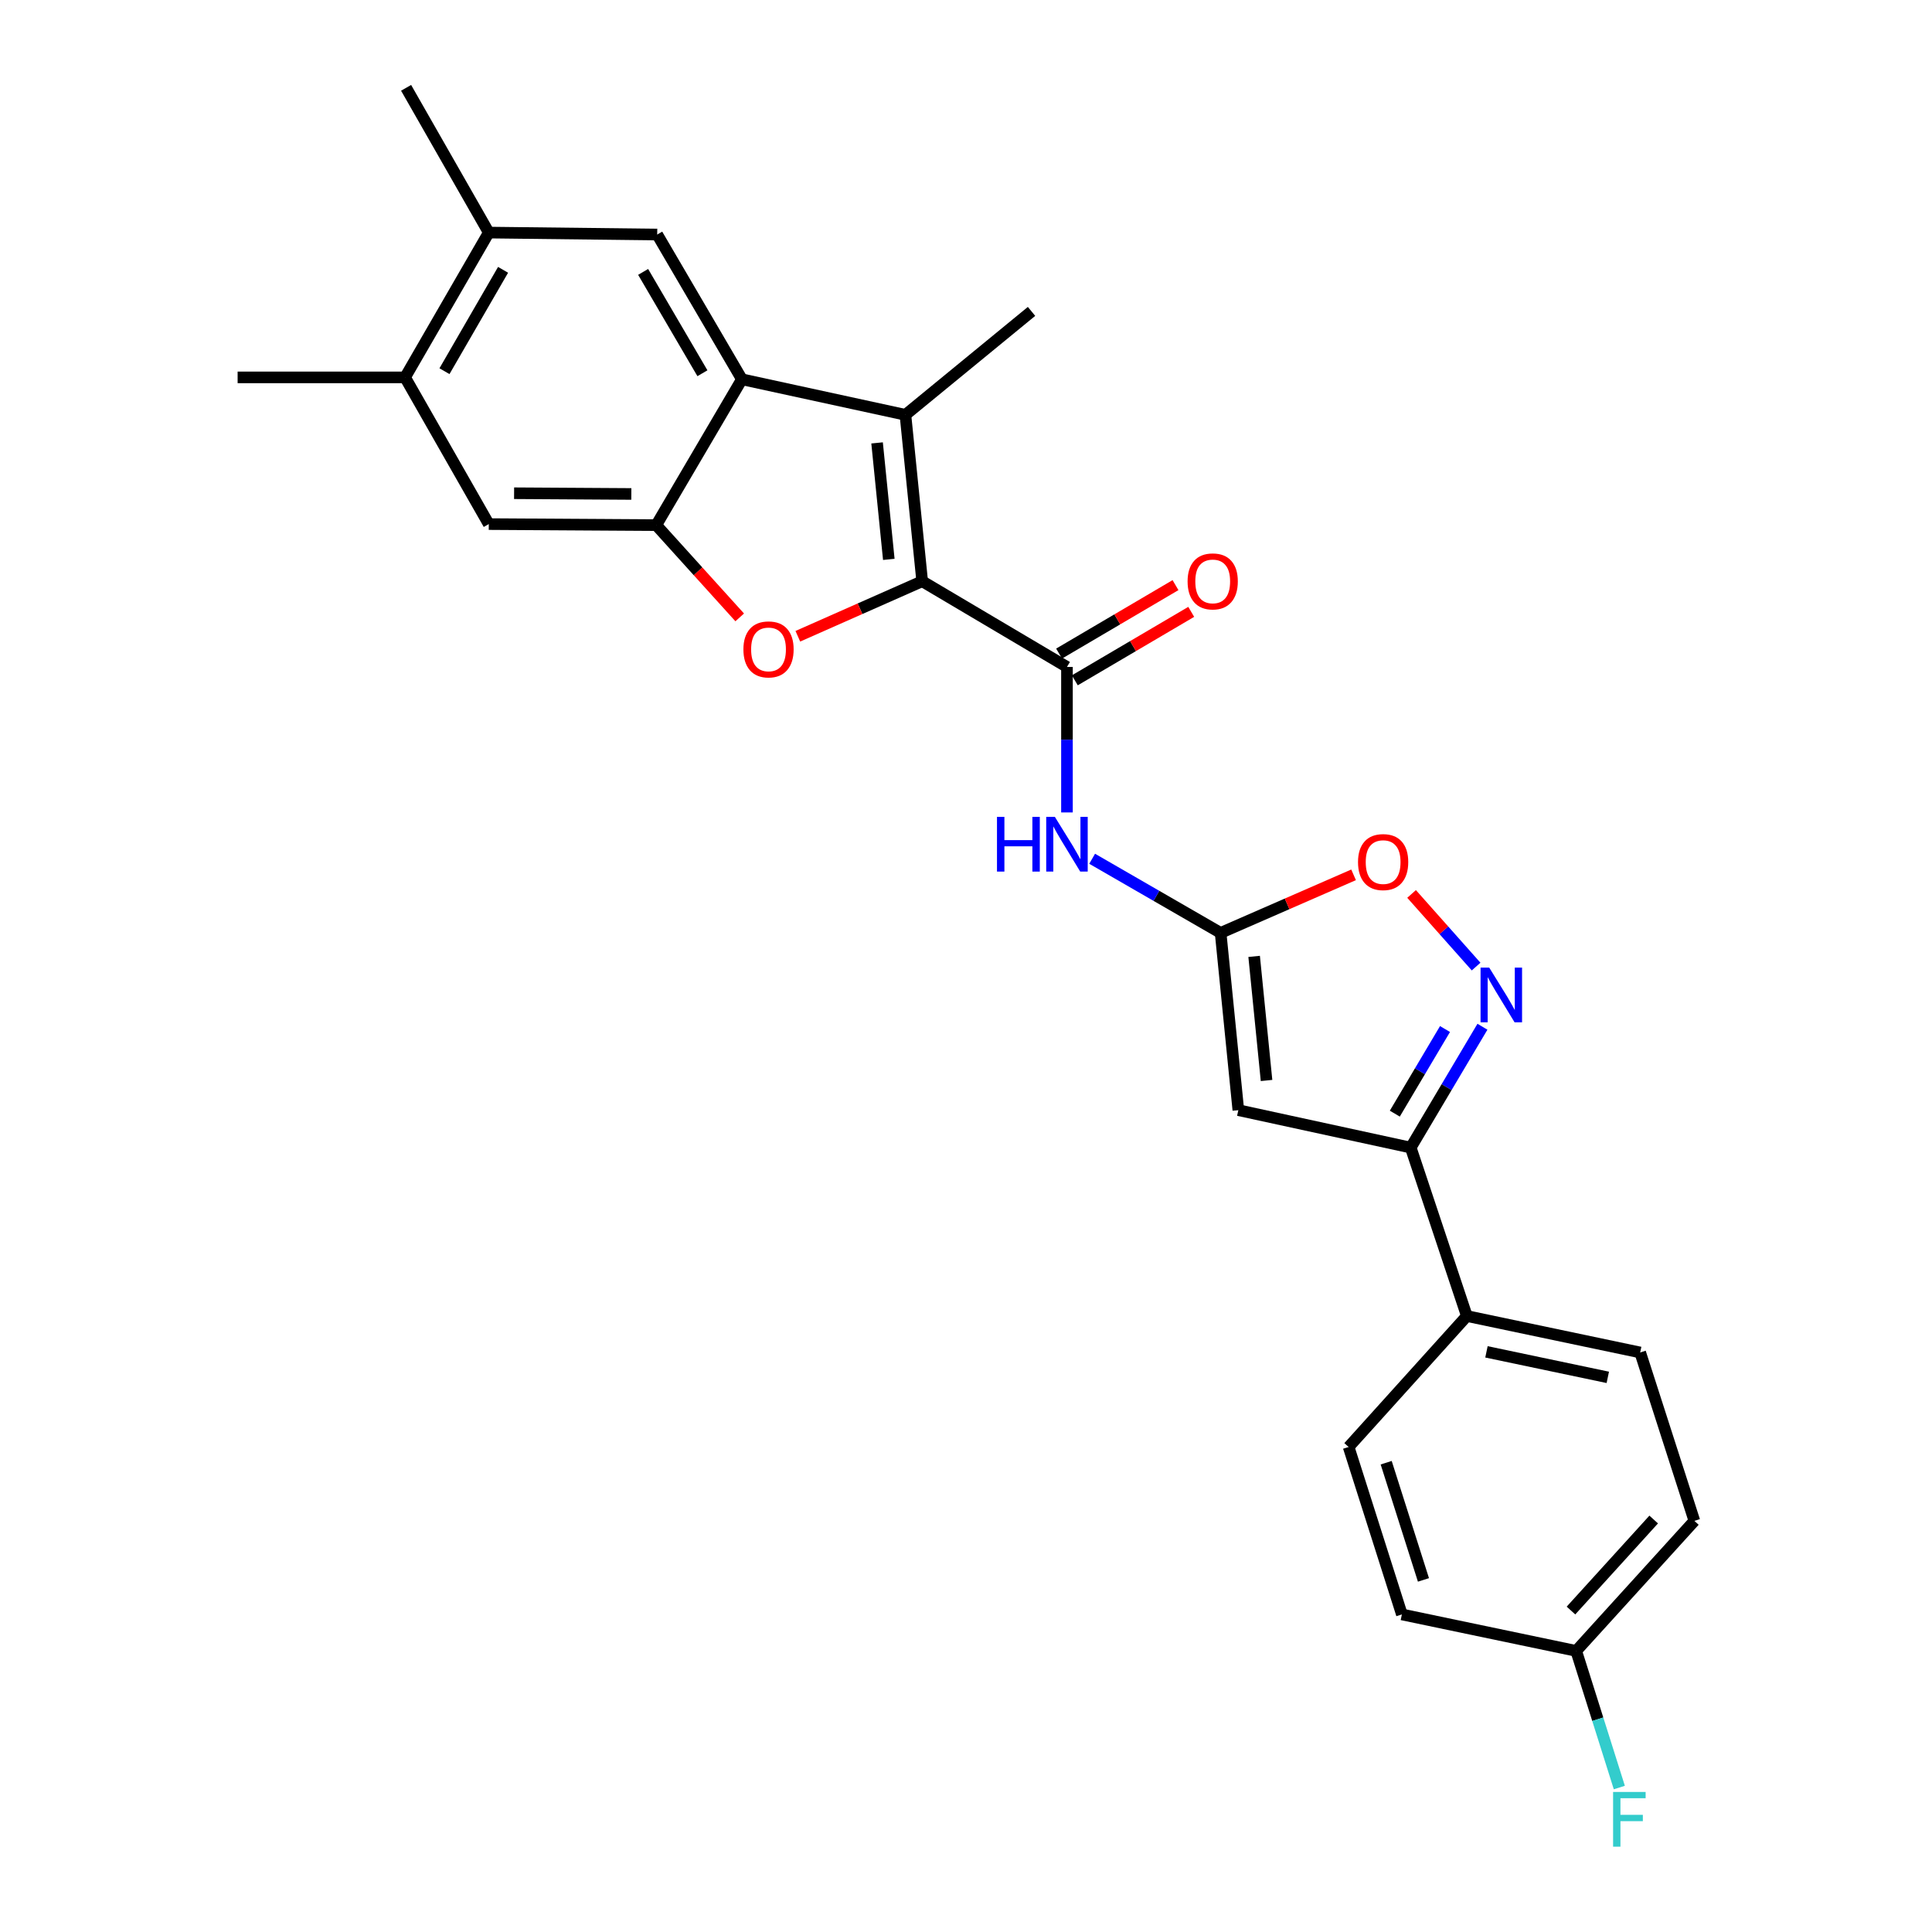 <?xml version='1.0' encoding='iso-8859-1'?>
<svg version='1.1' baseProfile='full'
              xmlns='http://www.w3.org/2000/svg'
                      xmlns:rdkit='http://www.rdkit.org/xml'
                      xmlns:xlink='http://www.w3.org/1999/xlink'
                  xml:space='preserve'
width='1000px' height='1000px' viewBox='0 0 1000 1000'>
<!-- END OF HEADER -->
<rect style='opacity:1.0;fill:#FFFFFF;stroke:none' width='1000' height='1000' x='0' y='0'> </rect>
<path class='bond-0' d='M 477.318,300.847 L 445.139,315.088' style='fill:none;fill-rule:evenodd;stroke:#000000;stroke-width:6px;stroke-linecap:butt;stroke-linejoin:miter;stroke-opacity:1' />
<path class='bond-0' d='M 445.139,315.088 L 412.96,329.328' style='fill:none;fill-rule:evenodd;stroke:#FF0000;stroke-width:6px;stroke-linecap:butt;stroke-linejoin:miter;stroke-opacity:1' />
<path class='bond-1' d='M 477.318,300.847 L 468.649,214.715' style='fill:none;fill-rule:evenodd;stroke:#000000;stroke-width:6px;stroke-linecap:butt;stroke-linejoin:miter;stroke-opacity:1' />
<path class='bond-1' d='M 460.044,289.535 L 453.975,229.242' style='fill:none;fill-rule:evenodd;stroke:#000000;stroke-width:6px;stroke-linecap:butt;stroke-linejoin:miter;stroke-opacity:1' />
<path class='bond-3' d='M 477.318,300.847 L 552.258,345.212' style='fill:none;fill-rule:evenodd;stroke:#000000;stroke-width:6px;stroke-linecap:butt;stroke-linejoin:miter;stroke-opacity:1' />
<path class='bond-4' d='M 382.873,319.557 L 361.275,295.682' style='fill:none;fill-rule:evenodd;stroke:#FF0000;stroke-width:6px;stroke-linecap:butt;stroke-linejoin:miter;stroke-opacity:1' />
<path class='bond-4' d='M 361.275,295.682 L 339.677,271.806' style='fill:none;fill-rule:evenodd;stroke:#000000;stroke-width:6px;stroke-linecap:butt;stroke-linejoin:miter;stroke-opacity:1' />
<path class='bond-2' d='M 468.649,214.715 L 384.006,196.323' style='fill:none;fill-rule:evenodd;stroke:#000000;stroke-width:6px;stroke-linecap:butt;stroke-linejoin:miter;stroke-opacity:1' />
<path class='bond-20' d='M 468.649,214.715 L 533.92,161.181' style='fill:none;fill-rule:evenodd;stroke:#000000;stroke-width:6px;stroke-linecap:butt;stroke-linejoin:miter;stroke-opacity:1' />
<path class='bond-11' d='M 384.006,196.323 L 340.168,121.393' style='fill:none;fill-rule:evenodd;stroke:#000000;stroke-width:6px;stroke-linecap:butt;stroke-linejoin:miter;stroke-opacity:1' />
<path class='bond-11' d='M 363.573,193.191 L 332.886,140.739' style='fill:none;fill-rule:evenodd;stroke:#000000;stroke-width:6px;stroke-linecap:butt;stroke-linejoin:miter;stroke-opacity:1' />
<path class='bond-26' d='M 384.006,196.323 L 339.677,271.806' style='fill:none;fill-rule:evenodd;stroke:#000000;stroke-width:6px;stroke-linecap:butt;stroke-linejoin:miter;stroke-opacity:1' />
<path class='bond-8' d='M 552.258,345.212 L 552.258,382.865' style='fill:none;fill-rule:evenodd;stroke:#000000;stroke-width:6px;stroke-linecap:butt;stroke-linejoin:miter;stroke-opacity:1' />
<path class='bond-8' d='M 552.258,382.865 L 552.258,420.518' style='fill:none;fill-rule:evenodd;stroke:#0000FF;stroke-width:6px;stroke-linecap:butt;stroke-linejoin:miter;stroke-opacity:1' />
<path class='bond-16' d='M 556.327,352.131 L 586.452,334.415' style='fill:none;fill-rule:evenodd;stroke:#000000;stroke-width:6px;stroke-linecap:butt;stroke-linejoin:miter;stroke-opacity:1' />
<path class='bond-16' d='M 586.452,334.415 L 616.578,316.699' style='fill:none;fill-rule:evenodd;stroke:#FF0000;stroke-width:6px;stroke-linecap:butt;stroke-linejoin:miter;stroke-opacity:1' />
<path class='bond-16' d='M 548.188,338.292 L 578.314,320.576' style='fill:none;fill-rule:evenodd;stroke:#000000;stroke-width:6px;stroke-linecap:butt;stroke-linejoin:miter;stroke-opacity:1' />
<path class='bond-16' d='M 578.314,320.576 L 608.439,302.86' style='fill:none;fill-rule:evenodd;stroke:#FF0000;stroke-width:6px;stroke-linecap:butt;stroke-linejoin:miter;stroke-opacity:1' />
<path class='bond-12' d='M 339.677,271.806 L 252.991,271.271' style='fill:none;fill-rule:evenodd;stroke:#000000;stroke-width:6px;stroke-linecap:butt;stroke-linejoin:miter;stroke-opacity:1' />
<path class='bond-12' d='M 326.773,255.672 L 266.093,255.297' style='fill:none;fill-rule:evenodd;stroke:#000000;stroke-width:6px;stroke-linecap:butt;stroke-linejoin:miter;stroke-opacity:1' />
<path class='bond-5' d='M 631.79,482.862 L 598.542,463.678' style='fill:none;fill-rule:evenodd;stroke:#000000;stroke-width:6px;stroke-linecap:butt;stroke-linejoin:miter;stroke-opacity:1' />
<path class='bond-5' d='M 598.542,463.678 L 565.293,444.494' style='fill:none;fill-rule:evenodd;stroke:#0000FF;stroke-width:6px;stroke-linecap:butt;stroke-linejoin:miter;stroke-opacity:1' />
<path class='bond-6' d='M 631.79,482.862 L 640.959,574.614' style='fill:none;fill-rule:evenodd;stroke:#000000;stroke-width:6px;stroke-linecap:butt;stroke-linejoin:miter;stroke-opacity:1' />
<path class='bond-6' d='M 649.141,495.028 L 655.559,559.255' style='fill:none;fill-rule:evenodd;stroke:#000000;stroke-width:6px;stroke-linecap:butt;stroke-linejoin:miter;stroke-opacity:1' />
<path class='bond-10' d='M 631.79,482.862 L 666.202,467.836' style='fill:none;fill-rule:evenodd;stroke:#000000;stroke-width:6px;stroke-linecap:butt;stroke-linejoin:miter;stroke-opacity:1' />
<path class='bond-10' d='M 666.202,467.836 L 700.613,452.811' style='fill:none;fill-rule:evenodd;stroke:#FF0000;stroke-width:6px;stroke-linecap:butt;stroke-linejoin:miter;stroke-opacity:1' />
<path class='bond-9' d='M 640.959,574.614 L 730.187,593.995' style='fill:none;fill-rule:evenodd;stroke:#000000;stroke-width:6px;stroke-linecap:butt;stroke-linejoin:miter;stroke-opacity:1' />
<path class='bond-7' d='M 764.033,500.3 L 747.332,481.502' style='fill:none;fill-rule:evenodd;stroke:#0000FF;stroke-width:6px;stroke-linecap:butt;stroke-linejoin:miter;stroke-opacity:1' />
<path class='bond-7' d='M 747.332,481.502 L 730.631,462.704' style='fill:none;fill-rule:evenodd;stroke:#FF0000;stroke-width:6px;stroke-linecap:butt;stroke-linejoin:miter;stroke-opacity:1' />
<path class='bond-28' d='M 767.31,531.437 L 748.748,562.716' style='fill:none;fill-rule:evenodd;stroke:#0000FF;stroke-width:6px;stroke-linecap:butt;stroke-linejoin:miter;stroke-opacity:1' />
<path class='bond-28' d='M 748.748,562.716 L 730.187,593.995' style='fill:none;fill-rule:evenodd;stroke:#000000;stroke-width:6px;stroke-linecap:butt;stroke-linejoin:miter;stroke-opacity:1' />
<path class='bond-28' d='M 747.935,532.628 L 734.942,554.523' style='fill:none;fill-rule:evenodd;stroke:#0000FF;stroke-width:6px;stroke-linecap:butt;stroke-linejoin:miter;stroke-opacity:1' />
<path class='bond-28' d='M 734.942,554.523 L 721.949,576.419' style='fill:none;fill-rule:evenodd;stroke:#000000;stroke-width:6px;stroke-linecap:butt;stroke-linejoin:miter;stroke-opacity:1' />
<path class='bond-15' d='M 730.187,593.995 L 759.237,681.172' style='fill:none;fill-rule:evenodd;stroke:#000000;stroke-width:6px;stroke-linecap:butt;stroke-linejoin:miter;stroke-opacity:1' />
<path class='bond-13' d='M 340.168,121.393 L 252.991,120.385' style='fill:none;fill-rule:evenodd;stroke:#000000;stroke-width:6px;stroke-linecap:butt;stroke-linejoin:miter;stroke-opacity:1' />
<path class='bond-14' d='M 252.991,271.271 L 209.662,195.333' style='fill:none;fill-rule:evenodd;stroke:#000000;stroke-width:6px;stroke-linecap:butt;stroke-linejoin:miter;stroke-opacity:1' />
<path class='bond-24' d='M 252.991,120.385 L 210.197,45.455' style='fill:none;fill-rule:evenodd;stroke:#000000;stroke-width:6px;stroke-linecap:butt;stroke-linejoin:miter;stroke-opacity:1' />
<path class='bond-27' d='M 252.991,120.385 L 209.662,195.333' style='fill:none;fill-rule:evenodd;stroke:#000000;stroke-width:6px;stroke-linecap:butt;stroke-linejoin:miter;stroke-opacity:1' />
<path class='bond-27' d='M 260.391,139.663 L 230.06,192.126' style='fill:none;fill-rule:evenodd;stroke:#000000;stroke-width:6px;stroke-linecap:butt;stroke-linejoin:miter;stroke-opacity:1' />
<path class='bond-25' d='M 209.662,195.333 L 122.994,195.333' style='fill:none;fill-rule:evenodd;stroke:#000000;stroke-width:6px;stroke-linecap:butt;stroke-linejoin:miter;stroke-opacity:1' />
<path class='bond-17' d='M 759.237,681.172 L 848.955,700.036' style='fill:none;fill-rule:evenodd;stroke:#000000;stroke-width:6px;stroke-linecap:butt;stroke-linejoin:miter;stroke-opacity:1' />
<path class='bond-17' d='M 769.391,699.712 L 832.194,712.917' style='fill:none;fill-rule:evenodd;stroke:#000000;stroke-width:6px;stroke-linecap:butt;stroke-linejoin:miter;stroke-opacity:1' />
<path class='bond-18' d='M 759.237,681.172 L 698.051,748.958' style='fill:none;fill-rule:evenodd;stroke:#000000;stroke-width:6px;stroke-linecap:butt;stroke-linejoin:miter;stroke-opacity:1' />
<path class='bond-22' d='M 848.955,700.036 L 877.006,787.203' style='fill:none;fill-rule:evenodd;stroke:#000000;stroke-width:6px;stroke-linecap:butt;stroke-linejoin:miter;stroke-opacity:1' />
<path class='bond-21' d='M 698.051,748.958 L 725.612,835.626' style='fill:none;fill-rule:evenodd;stroke:#000000;stroke-width:6px;stroke-linecap:butt;stroke-linejoin:miter;stroke-opacity:1' />
<path class='bond-21' d='M 717.485,757.093 L 736.777,817.76' style='fill:none;fill-rule:evenodd;stroke:#000000;stroke-width:6px;stroke-linecap:butt;stroke-linejoin:miter;stroke-opacity:1' />
<path class='bond-19' d='M 815.838,854.508 L 725.612,835.626' style='fill:none;fill-rule:evenodd;stroke:#000000;stroke-width:6px;stroke-linecap:butt;stroke-linejoin:miter;stroke-opacity:1' />
<path class='bond-23' d='M 815.838,854.508 L 827.001,889.869' style='fill:none;fill-rule:evenodd;stroke:#000000;stroke-width:6px;stroke-linecap:butt;stroke-linejoin:miter;stroke-opacity:1' />
<path class='bond-23' d='M 827.001,889.869 L 838.163,925.23' style='fill:none;fill-rule:evenodd;stroke:#33CCCC;stroke-width:6px;stroke-linecap:butt;stroke-linejoin:miter;stroke-opacity:1' />
<path class='bond-29' d='M 815.838,854.508 L 877.006,787.203' style='fill:none;fill-rule:evenodd;stroke:#000000;stroke-width:6px;stroke-linecap:butt;stroke-linejoin:miter;stroke-opacity:1' />
<path class='bond-29' d='M 813.133,833.614 L 855.95,786.501' style='fill:none;fill-rule:evenodd;stroke:#000000;stroke-width:6px;stroke-linecap:butt;stroke-linejoin:miter;stroke-opacity:1' />
<path  class='atom-1' d='M 384.786 336.123
Q 384.786 329.323, 388.146 325.523
Q 391.506 321.723, 397.786 321.723
Q 404.066 321.723, 407.426 325.523
Q 410.786 329.323, 410.786 336.123
Q 410.786 343.003, 407.386 346.923
Q 403.986 350.803, 397.786 350.803
Q 391.546 350.803, 388.146 346.923
Q 384.786 343.043, 384.786 336.123
M 397.786 347.603
Q 402.106 347.603, 404.426 344.723
Q 406.786 341.803, 406.786 336.123
Q 406.786 330.563, 404.426 327.763
Q 402.106 324.923, 397.786 324.923
Q 393.466 324.923, 391.106 327.723
Q 388.786 330.523, 388.786 336.123
Q 388.786 341.843, 391.106 344.723
Q 393.466 347.603, 397.786 347.603
' fill='#FF0000'/>
<path  class='atom-8' d='M 770.815 500.82
L 780.095 515.82
Q 781.015 517.3, 782.495 519.98
Q 783.975 522.66, 784.055 522.82
L 784.055 500.82
L 787.815 500.82
L 787.815 529.14
L 783.935 529.14
L 773.975 512.74
Q 772.815 510.82, 771.575 508.62
Q 770.375 506.42, 770.015 505.74
L 770.015 529.14
L 766.335 529.14
L 766.335 500.82
L 770.815 500.82
' fill='#0000FF'/>
<path  class='atom-9' d='M 516.038 422.812
L 519.878 422.812
L 519.878 434.852
L 534.358 434.852
L 534.358 422.812
L 538.198 422.812
L 538.198 451.132
L 534.358 451.132
L 534.358 438.052
L 519.878 438.052
L 519.878 451.132
L 516.038 451.132
L 516.038 422.812
' fill='#0000FF'/>
<path  class='atom-9' d='M 545.998 422.812
L 555.278 437.812
Q 556.198 439.292, 557.678 441.972
Q 559.158 444.652, 559.238 444.812
L 559.238 422.812
L 562.998 422.812
L 562.998 451.132
L 559.118 451.132
L 549.158 434.732
Q 547.998 432.812, 546.758 430.612
Q 545.558 428.412, 545.198 427.732
L 545.198 451.132
L 541.518 451.132
L 541.518 422.812
L 545.998 422.812
' fill='#0000FF'/>
<path  class='atom-11' d='M 702.907 446.213
Q 702.907 439.413, 706.267 435.613
Q 709.627 431.813, 715.907 431.813
Q 722.187 431.813, 725.547 435.613
Q 728.907 439.413, 728.907 446.213
Q 728.907 453.093, 725.507 457.013
Q 722.107 460.893, 715.907 460.893
Q 709.667 460.893, 706.267 457.013
Q 702.907 453.133, 702.907 446.213
M 715.907 457.693
Q 720.227 457.693, 722.547 454.813
Q 724.907 451.893, 724.907 446.213
Q 724.907 440.653, 722.547 437.853
Q 720.227 435.013, 715.907 435.013
Q 711.587 435.013, 709.227 437.813
Q 706.907 440.613, 706.907 446.213
Q 706.907 451.933, 709.227 454.813
Q 711.587 457.693, 715.907 457.693
' fill='#FF0000'/>
<path  class='atom-17' d='M 614.696 300.927
Q 614.696 294.127, 618.056 290.327
Q 621.416 286.527, 627.696 286.527
Q 633.976 286.527, 637.336 290.327
Q 640.696 294.127, 640.696 300.927
Q 640.696 307.807, 637.296 311.727
Q 633.896 315.607, 627.696 315.607
Q 621.456 315.607, 618.056 311.727
Q 614.696 307.847, 614.696 300.927
M 627.696 312.407
Q 632.016 312.407, 634.336 309.527
Q 636.696 306.607, 636.696 300.927
Q 636.696 295.367, 634.336 292.567
Q 632.016 289.727, 627.696 289.727
Q 623.376 289.727, 621.016 292.527
Q 618.696 295.327, 618.696 300.927
Q 618.696 306.647, 621.016 309.527
Q 623.376 312.407, 627.696 312.407
' fill='#FF0000'/>
<path  class='atom-24' d='M 834.934 927.515
L 851.774 927.515
L 851.774 930.755
L 838.734 930.755
L 838.734 939.355
L 850.334 939.355
L 850.334 942.635
L 838.734 942.635
L 838.734 955.835
L 834.934 955.835
L 834.934 927.515
' fill='#33CCCC'/>
</svg>
